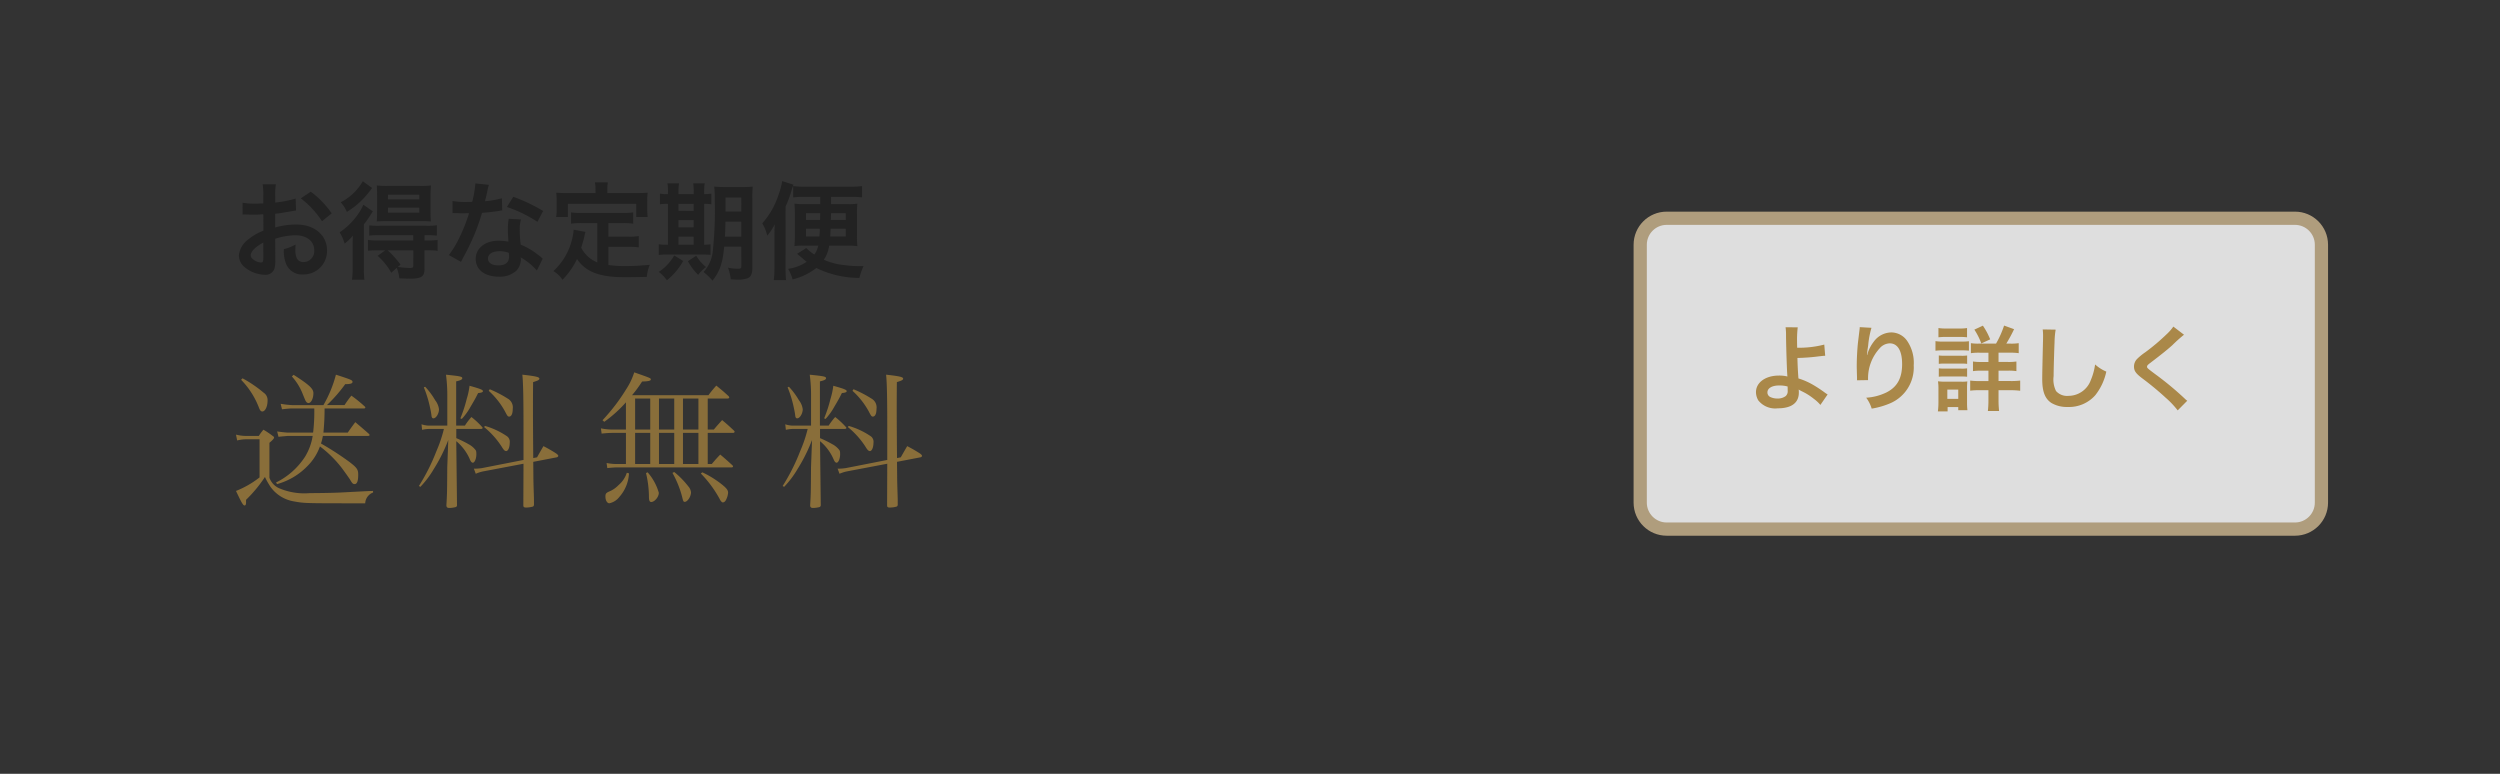 <svg xmlns="http://www.w3.org/2000/svg" width="378" height="117" viewBox="0 0 378 117"><rect x="0" y="0" width="378" height="117" fill="#333333" stroke="none"/><g transform="translate(-360 -4358.046)"><rect width="378" height="117" transform="translate(360 4358.046)" fill="none" opacity="0.999"/><path d="M20.064-13.244c.088,0,.176-.066.176-.132s-.066-.154-.176-.242a20.085,20.085,0,0,0-1.936-1.562,15.65,15.65,0,0,0-1.034,1.43H14.432A22.554,22.554,0,0,0,17.2-16.918h.066c.726,0,1.034-.11,1.034-.33,0-.264-.132-.33-2.508-1.1a18.448,18.448,0,0,1-1.892,4.6H9.152a13.721,13.721,0,0,1-1.716-.2l.2.836c.33-.044,1.166-.132,1.518-.132h3.366a26.984,26.984,0,0,1-.176,3.652H8.492c-.242,0-1.21-.11-1.584-.176l.2.814q.231-.033,1.386-.132h3.784a8.622,8.622,0,0,1-1.144,3.124,11.023,11.023,0,0,1-4.4,3.916l.154.242a10.074,10.074,0,0,0,4.51-2.64A8.072,8.072,0,0,0,13.376-7.5a17.063,17.063,0,0,1,3.3,3.256c.33.44,1.166,1.606,1.276,1.8.308.528.418.638.66.638.374,0,.55-.44.55-1.43,0-.77-.176-1.034-1.32-1.914A44.269,44.269,0,0,0,13.53-7.942a7.235,7.235,0,0,0,.286-1.144H20.57c.2,0,.308-.044.308-.132a.292.292,0,0,0-.066-.154c-.9-.792-1.188-1.034-2.09-1.8-.528.7-.682.924-1.144,1.584H13.9a35.873,35.873,0,0,0,.176-3.652ZM9.13-18.084a8.719,8.719,0,0,1,1.694,2.794c.374.9.374.9.462,1.012a.449.449,0,0,0,.352.22c.4,0,.748-.682.748-1.5,0-.682-.66-1.276-2.992-2.772Zm-7.678.506A12.319,12.319,0,0,1,4.136-13.4c.176.462.308.616.528.616.418,0,.792-.726.792-1.628a1.352,1.352,0,0,0-.616-1.232A18.814,18.814,0,0,0,1.672-17.8ZM.858-8.4A5.481,5.481,0,0,1,2.2-8.58H4.246v5.764A14.2,14.2,0,0,1,.682-.77c.858,1.826,1.078,2.2,1.3,2.2.132,0,.22-.154.22-.4V.572A20.275,20.275,0,0,0,5.06-2.882a11.193,11.193,0,0,0,.858,1.518A5.444,5.444,0,0,0,9.46.814c1.584.286,1.606.286,10.1.286h.66A1.816,1.816,0,0,1,21.406-.528V-.77c-.77.022-.77.022-4.554.22-1.034.066-3.432.11-4.994.11a9.745,9.745,0,0,1-4.62-.726,2.706,2.706,0,0,1-1.5-1.606v-5.28c.484-.4.7-.638.7-.792,0-.088-.066-.154-.176-.22a13.547,13.547,0,0,0-1.43-.968,7.54,7.54,0,0,0-.7.946H2.2a6.345,6.345,0,0,1-1.518-.2ZM33.99-10.142h3.7c.176,0,.286-.066.286-.154a.321.321,0,0,0-.11-.176,12.571,12.571,0,0,0-1.584-1.474,9.62,9.62,0,0,0-.99,1.3h-1.32v-6.688c.682-.154.924-.286.924-.484,0-.242-.308-.308-2.464-.528a23.552,23.552,0,0,1,.2,2.9v4.8H29.788a3.859,3.859,0,0,1-1.056-.2l.088.836a5.354,5.354,0,0,1,.968-.132H32.12A20.387,20.387,0,0,1,31-6.82a29.879,29.879,0,0,1-2.662,5.3l.22.132a14.127,14.127,0,0,0,2-2.64A25.312,25.312,0,0,0,32.78-8.47l-.154,4.114C32.6-.4,32.6-.4,32.494,1.43c.022.286.154.374.462.374a4.363,4.363,0,0,0,.858-.11c.176-.044.242-.088.286-.264-.066-5.9-.11-9.152-.11-9.724a7.351,7.351,0,0,1,2.09,2.838c.132.286.264.418.418.418.264,0,.528-.616.528-1.276,0-.374-.022-.528-.154-.682a3.243,3.243,0,0,0-1.012-.836,18.557,18.557,0,0,0-1.87-.924Zm11.638,4.4c-.022-2.42-.044-5.852-.044-7.172,0-.9,0-2.464.022-4.312.726-.22.946-.33.946-.528,0-.242-.572-.374-2.574-.594.132,1.21.176,3.7.176,8.25v4.642l-6.27,1.232a7.861,7.861,0,0,1-1.034.088h-.2l.286.77a5.624,5.624,0,0,1,1.078-.352l6.138-1.166c0,1.98-.022,5.346-.022,6.314,0,.22.11.308.374.308a3.554,3.554,0,0,0,1.1-.154.343.343,0,0,0,.132-.264c0-.814,0-.88-.022-1.562-.044-1.276-.066-2.2-.066-2.816L45.628-5.17l3.542-.682c.132-.022.242-.132.242-.22s-.11-.22-.33-.374a21.982,21.982,0,0,0-1.914-1.1c-.418.726-.55.946-.968,1.694ZM29.084-16.434a16.985,16.985,0,0,1,.968,3.212,9.356,9.356,0,0,1,.2,1.166c.066.242.132.308.286.308.4,0,.836-.726.836-1.364a2.724,2.724,0,0,0-.572-1.364,10.938,10.938,0,0,0-1.518-2.046Zm5.742,4.774a9.162,9.162,0,0,0,1.3-1.8c.7-1.188.792-1.364,1.166-2.112.528-.044.726-.132.726-.286,0-.2-.374-.352-2.024-.814a10.72,10.72,0,0,1-.418,1.958,20.287,20.287,0,0,1-.968,2.97Zm4.07-4.246a11.83,11.83,0,0,1,2.442,3.08c.374.726.44.814.638.814.352,0,.55-.44.55-1.166a1.524,1.524,0,0,0-.77-1.562,17.853,17.853,0,0,0-2.706-1.408Zm-.7,5.478a12.591,12.591,0,0,1,2.662,2.97c.308.506.462.66.682.66.286,0,.528-.572.528-1.232A1.042,1.042,0,0,0,41.712-9,11.494,11.494,0,0,0,38.324-10.6ZM59.642-4.84H58.41a8.077,8.077,0,0,1-1.694-.154l.11.77c.506-.066,1.276-.11,1.584-.11H75.636a.178.178,0,0,0,.2-.154.321.321,0,0,0-.11-.176c-.77-.7-1.012-.924-1.826-1.606-.572.594-.748.792-1.276,1.43h-.616V-9.548h3.85a.217.217,0,0,0,.22-.176.34.34,0,0,0-.066-.132c-.77-.726-1.012-.946-1.826-1.628-.55.616-.726.792-1.254,1.43h-.924V-14.74h2.97c.176,0,.286-.066.286-.176a1.2,1.2,0,0,0-.088-.176c-.792-.726-1.056-.946-1.87-1.606a18.056,18.056,0,0,0-1.188,1.452H60.566a18.81,18.81,0,0,0,1.518-2.068c.946-.022,1.32-.11,1.32-.308s0-.2-2.508-1.078a10.339,10.339,0,0,1-1.188,2.508,28.909,28.909,0,0,1-3.608,4.73l.264.242a19.273,19.273,0,0,0,3.278-2.948v4.114h-1.76a9.24,9.24,0,0,1-2.024-.176l.11.792a14.792,14.792,0,0,1,1.914-.11h1.76Zm1.386,0V-9.548h2.288V-4.84Zm3.608,0V-9.548h2.31V-4.84Zm-3.608-5.214V-14.74h2.288v4.686Zm3.608,0V-14.74h2.31v4.686Zm3.63-4.686H70.6v4.686H68.266Zm0,5.192H70.6V-4.84H68.266ZM59.774-3.52A4.036,4.036,0,0,1,58.52-1.65a4.217,4.217,0,0,1-1.254.9c-.638.264-.726.374-.726.836,0,.572.264,1.012.594,1.012a2.6,2.6,0,0,0,1.5-.946A5.791,5.791,0,0,0,60.1-3.432Zm2.9.044A15.448,15.448,0,0,1,63.118,0c0,.682.088.9.352.9.506,0,1.144-.77,1.144-1.386a7.973,7.973,0,0,0-1.694-3.1Zm4-.022A15.106,15.106,0,0,1,68.134.11c.154.66.2.77.4.77.418,0,.946-.792.946-1.452a1.6,1.6,0,0,0-.418-.9A12.936,12.936,0,0,0,66.946-3.63Zm4.29.088A17.319,17.319,0,0,1,73.788.4c.176.374.374.572.528.572a.622.622,0,0,0,.4-.286,2.865,2.865,0,0,0,.374-1.188c0-.352-.2-.638-.836-1.166a14.82,14.82,0,0,0-3.058-1.914ZM88.99-10.142h3.7c.176,0,.286-.066.286-.154a.321.321,0,0,0-.11-.176,12.571,12.571,0,0,0-1.584-1.474,9.62,9.62,0,0,0-.99,1.3h-1.32v-6.688c.682-.154.924-.286.924-.484,0-.242-.308-.308-2.464-.528a23.552,23.552,0,0,1,.2,2.9v4.8H84.788a3.859,3.859,0,0,1-1.056-.2l.088.836a5.354,5.354,0,0,1,.968-.132H87.12A20.388,20.388,0,0,1,86-6.82a29.879,29.879,0,0,1-2.662,5.3l.22.132a14.127,14.127,0,0,0,2-2.64A25.311,25.311,0,0,0,87.78-8.47l-.154,4.114C87.6-.4,87.6-.4,87.494,1.43c.022.286.154.374.462.374a4.363,4.363,0,0,0,.858-.11c.176-.044.242-.088.286-.264-.066-5.9-.11-9.152-.11-9.724a7.351,7.351,0,0,1,2.09,2.838c.132.286.264.418.418.418.264,0,.528-.616.528-1.276,0-.374-.022-.528-.154-.682a3.243,3.243,0,0,0-1.012-.836,18.557,18.557,0,0,0-1.87-.924Zm11.638,4.4c-.022-2.42-.044-5.852-.044-7.172,0-.9,0-2.464.022-4.312.726-.22.946-.33.946-.528,0-.242-.572-.374-2.574-.594.132,1.21.176,3.7.176,8.25v4.642l-6.27,1.232a7.861,7.861,0,0,1-1.034.088h-.2l.286.77a5.624,5.624,0,0,1,1.078-.352l6.138-1.166c0,1.98-.022,5.346-.022,6.314,0,.22.11.308.374.308a3.554,3.554,0,0,0,1.1-.154.343.343,0,0,0,.132-.264c0-.814,0-.88-.022-1.562-.044-1.276-.066-2.2-.066-2.816l-.022-2.112,3.542-.682c.132-.022.242-.132.242-.22s-.11-.22-.33-.374a21.982,21.982,0,0,0-1.914-1.1c-.418.726-.55.946-.968,1.694ZM84.084-16.434a16.986,16.986,0,0,1,.968,3.212,9.356,9.356,0,0,1,.2,1.166c.066.242.132.308.286.308.4,0,.836-.726.836-1.364a2.724,2.724,0,0,0-.572-1.364,10.938,10.938,0,0,0-1.518-2.046Zm5.742,4.774a9.162,9.162,0,0,0,1.3-1.8c.7-1.188.792-1.364,1.166-2.112.528-.044.726-.132.726-.286,0-.2-.374-.352-2.024-.814a10.72,10.72,0,0,1-.418,1.958,20.286,20.286,0,0,1-.968,2.97Zm4.07-4.246a11.83,11.83,0,0,1,2.442,3.08c.374.726.44.814.638.814.352,0,.55-.44.55-1.166a1.524,1.524,0,0,0-.77-1.562,17.852,17.852,0,0,0-2.706-1.408Zm-.7,5.478a12.591,12.591,0,0,1,2.662,2.97c.308.506.462.66.682.66.286,0,.528-.572.528-1.232A1.042,1.042,0,0,0,96.712-9,11.494,11.494,0,0,0,93.324-10.6Z" transform="translate(395 4433.046)" fill="#896e3a"/><path d="M6.608-4.9A10.241,10.241,0,0,1,9.68-5.424c1.712,0,2.832.9,2.832,2.272A1.644,1.644,0,0,1,10.9-1.376,1.107,1.107,0,0,1,9.888-1.92a3.083,3.083,0,0,1-.224-1.408,5.548,5.548,0,0,1,.032-.7,6.75,6.75,0,0,1-1.776.7A5.345,5.345,0,0,0,8.192-1.28,2.583,2.583,0,0,0,10.816.5a3.554,3.554,0,0,0,3.632-3.648c0-2.272-1.9-3.9-4.576-3.9a11.1,11.1,0,0,0-3.264.448v-2.08c.608-.064.928-.112,1.456-.208,1.1-.192,1.408-.24,1.7-.288L9.7-10.976a17.844,17.844,0,0,1-3.088.608v-1.024a9.823,9.823,0,0,1,.1-1.744h-2a10.963,10.963,0,0,1,.1,1.84v1.056c-.176,0-.256,0-.64.016-.224.016-.4.016-.56.016a9.813,9.813,0,0,1-1.936-.144L1.68-8.56a3,3,0,0,1,.336-.016c.048,0,.192,0,.4.016.192,0,.64.016.88.016.4,0,.624,0,.864-.016.528-.032.528-.032.656-.032l.016,2.464A8.56,8.56,0,0,0,2.5-4.768,3.415,3.415,0,0,0,1.12-2.4,2.35,2.35,0,0,0,2-.592,4.984,4.984,0,0,0,5.024.544,1.406,1.406,0,0,0,6.5-.384a4.764,4.764,0,0,0,.128-1.36ZM4.816-1.984c0,.528-.08.672-.352.672A1.923,1.923,0,0,1,3.44-1.664c-.368-.224-.528-.464-.528-.736,0-.576.7-1.28,1.9-1.92ZM15.152-8.736a13.571,13.571,0,0,0-3.168-3.28l-1.5,1.008a13.663,13.663,0,0,1,3.2,3.456Zm8.1,5.584L22.1-2.32A9.686,9.686,0,0,1,24.16.24L24.992-.5a5.74,5.74,0,0,1,.384,1.584c.736.032,1.328.048,1.648.048,1.7,0,2.16-.32,2.16-1.488v-2.8h.464a9.843,9.843,0,0,1,1.52.08V-4.72a10.406,10.406,0,0,1-1.568.08h-.416v-.8h.352a13.3,13.3,0,0,1,1.52.064V-6.944a9.552,9.552,0,0,1-1.552.08H22.352a11.156,11.156,0,0,1-1.52-.064v1.552a12.992,12.992,0,0,1,1.5-.064h5.152v.8H22.16a9.843,9.843,0,0,1-1.52-.08v1.632a13.17,13.17,0,0,1,1.5-.064Zm4.24,0V-.864c0,.32-.112.384-.592.384a15.747,15.747,0,0,1-1.744-.16l.4-.352a14.628,14.628,0,0,0-1.936-2.16ZM19.856-13.6a8.074,8.074,0,0,1-3.344,3.184A4.719,4.719,0,0,1,17.44-8.96,11.9,11.9,0,0,0,19.9-10.928a14.609,14.609,0,0,0,1.36-1.648Zm8.832,6.032c.544,0,1.1.016,1.472.048A13.861,13.861,0,0,1,30.1-9.088v-2.3a14.6,14.6,0,0,1,.064-1.568,13.519,13.519,0,0,1-1.632.064H23.584a13.9,13.9,0,0,1-1.616-.064c.032.48.048.8.048,1.472v2.4c0,.72-.016,1.088-.048,1.568.3-.032.864-.048,1.488-.048Zm-5.024-3.984H28.4v.7H23.664Zm0,1.952H28.4v.752H23.664ZM18.32-.416a11.616,11.616,0,0,1-.1,1.712H20.1a13.317,13.317,0,0,1-.08-1.808V-7.088a12.371,12.371,0,0,0,1.04-1.472c.128-.208.176-.272.32-.48l-1.44-1.008a7.312,7.312,0,0,1-.72,1.312,10.6,10.6,0,0,1-2.864,2.864,7.386,7.386,0,0,1,.752,1.7,7.432,7.432,0,0,0,1.248-1.2C18.32-4.7,18.32-4.3,18.32-3.664ZM36.88-13.264a16.346,16.346,0,0,1-.48,2.784c-.352.016-.624.016-.816.016a11.109,11.109,0,0,1-2.16-.144v1.824l.848.016c.336.016.432.016.64.016.192,0,.288,0,1.008-.016a24.615,24.615,0,0,1-1.5,3.776,14.564,14.564,0,0,1-1.552,2.56L34.7-1.408c.1-.192.1-.192.3-.576.608-1.12.752-1.408,1.12-2.192a30.712,30.712,0,0,0,1.76-4.64c.992-.08,1.968-.192,2.544-.288a3.12,3.12,0,0,1,.512-.08l-.048-1.84a13.724,13.724,0,0,1-2.56.448c.176-.7.256-1.024.336-1.408a8.009,8.009,0,0,1,.256-1.072ZM47.12-9.1a25.257,25.257,0,0,0-4.512-2.144L41.648-9.7a19.582,19.582,0,0,1,4.608,2.24Zm-.064,7.216a2.865,2.865,0,0,1-.24-.224,5.9,5.9,0,0,0-.56-.432,10,10,0,0,0-2.528-1.472,16.988,16.988,0,0,1-.144-2.192,5.333,5.333,0,0,1,.192-1.616l-1.856-.1A8.487,8.487,0,0,0,41.792-6.3c0,.48.032,1.1.08,1.84a7.947,7.947,0,0,0-1.488-.144c-2.032,0-3.456,1.136-3.456,2.752C36.928-.224,38.3.832,40.416.832a3.694,3.694,0,0,0,2.656-.9,2.557,2.557,0,0,0,.688-1.7c0-.064-.016-.176-.032-.32A9.677,9.677,0,0,1,46.176-.1Zm-5.12-.88s.032.384.032.544c0,.9-.528,1.344-1.616,1.344-.992,0-1.568-.384-1.568-1.04,0-.672.672-1.1,1.712-1.1A4.033,4.033,0,0,1,41.936-2.768Zm13.376,1.44A4.636,4.636,0,0,1,52.88-3.552c.24-.752.336-1.12.416-1.44.144-.656.144-.672.224-.944l-1.776-.336a9.918,9.918,0,0,1-.32,1.728A9.473,9.473,0,0,1,48.672-.016,4.355,4.355,0,0,1,50.048,1.3,11.335,11.335,0,0,0,52.24-1.84C53.552.1,55.648.912,59.392.912c1.264,0,2.1-.016,3.408-.048A6.223,6.223,0,0,1,63.248-.96c-1.632.144-2.72.192-3.648.192a18.7,18.7,0,0,1-2.608-.16V-3.68h3.024a10.8,10.8,0,0,1,1.568.08V-5.312a8.207,8.207,0,0,1-1.568.1H56.992V-7.264h2.1a11.471,11.471,0,0,1,1.648.08v-1.7a11.2,11.2,0,0,1-1.648.08H52.96a10.723,10.723,0,0,1-1.616-.08v1.7a11.39,11.39,0,0,1,1.616-.08h2.352Zm-.272-10.48H50.864c-.64,0-1.184-.016-1.76-.064.032.368.064.768.064,1.184v1.232a7.071,7.071,0,0,1-.08,1.264h1.776v-2H61.2v2h1.728a10.331,10.331,0,0,1-.064-1.248v-1.248a8.8,8.8,0,0,1,.064-1.184c-.592.048-1.136.064-1.776.064h-4.32v-.608a4.858,4.858,0,0,1,.08-1.008H54.944a5.178,5.178,0,0,1,.1,1.024Zm22.048,8.1V-.72c0,.288-.112.352-.608.352a7.388,7.388,0,0,1-1.408-.16,6.869,6.869,0,0,1,.416,1.76c.784.048.816.048,1.008.048a4.26,4.26,0,0,0,1.584-.224c.448-.192.672-.688.672-1.472V-11.024a15.164,15.164,0,0,1,.064-1.76,15.418,15.418,0,0,1-1.728.064h-2.32a17.388,17.388,0,0,1-1.776-.064,16.391,16.391,0,0,1,.08,2.08,57.4,57.4,0,0,1-.32,7.856A5.422,5.422,0,0,1,71.376.128a10.372,10.372,0,0,1,1.36,1.3c1.12-1.44,1.52-2.608,1.76-5.136Zm0-3.776v2.256h-2.48c.048-.72.064-1.312.08-2.256Zm0-1.536H74.7v-2.112h2.384ZM66-11.648a5.187,5.187,0,0,1-1.216-.08v1.616A6.871,6.871,0,0,1,66-10.176V-4h-.208a7.156,7.156,0,0,1-1.184-.064v1.616a7.332,7.332,0,0,1,1.232-.064h5.248a13.026,13.026,0,0,1,1.344.048v-1.6a6.232,6.232,0,0,1-.96.064v-6.176a5.776,5.776,0,0,1,1.088.064v-1.616a7.2,7.2,0,0,1-1.088.08v-.272a7.927,7.927,0,0,1,.08-1.36H69.808a7.594,7.594,0,0,1,.08,1.36v.272h-2.3v-.272a8.157,8.157,0,0,1,.08-1.36H65.92A8.157,8.157,0,0,1,66-11.92ZM67.584-4V-5.216h2.3V-4Zm0-2.624V-7.712h2.3v1.088Zm0-2.5v-1.056h2.3V-9.12Zm-.64,6.752A7.346,7.346,0,0,1,64.608.112,5.985,5.985,0,0,1,65.84,1.376,10.172,10.172,0,0,0,68.3-1.536Zm2.064.864A9.062,9.062,0,0,0,70.56.56a6.022,6.022,0,0,1,1.2-1.184,6.047,6.047,0,0,1-1.488-1.712ZM88.72-3.856a3.55,3.55,0,0,1-.592,1.344A6.759,6.759,0,0,1,86.912-3.5l-1.392.88c.336.272.336.272.912.752a4.282,4.282,0,0,0,.544.448A6.587,6.587,0,0,1,84.16-.352a6.021,6.021,0,0,1,.672,1.6,9.443,9.443,0,0,0,3.6-1.728,14.789,14.789,0,0,0,6.512,1.5,9.027,9.027,0,0,1,.624-1.776H95.04A17.73,17.73,0,0,1,92.7-.912a10.156,10.156,0,0,1-3.136-.816,4.859,4.859,0,0,0,.8-2.128h2.976a7.574,7.574,0,0,1,1.3.08,16.411,16.411,0,0,1-.064-1.712V-8.5a12.531,12.531,0,0,1,.064-1.712,8.6,8.6,0,0,1-1.456.08H90.656v-1.1h3.088a11.846,11.846,0,0,1,1.6.08v-1.712a15.138,15.138,0,0,1-1.824.1H86.736a14.857,14.857,0,0,1-1.808-.1v1.712a10.969,10.969,0,0,1,1.552-.08h2.544v1.1H86.608a9.517,9.517,0,0,1-1.488-.08c.048.608.064.912.064,1.664v3.12c0,.736-.016,1.04-.064,1.648a6.625,6.625,0,0,1,1.152-.08Zm.288-4.912c0,.48,0,.48-.016,1.024H86.864V-8.768Zm3.872,0v1.024H90.624c.016-.528.016-.528.032-1.024ZM88.96-6.416c-.016.544-.032.832-.064,1.168H86.864V-6.416Zm3.92,0v1.168H90.528c.032-.432.032-.608.064-1.168Zm-9.1-3.36a19.122,19.122,0,0,0,.88-2.336,7.273,7.273,0,0,1,.32-.96l-1.712-.544a11.235,11.235,0,0,1-.592,2.176,12.083,12.083,0,0,1-2.416,4.208,6.949,6.949,0,0,1,.752,1.872,10.957,10.957,0,0,0,1.136-1.712c-.048.64-.048.88-.048,1.808V-.672A17.421,17.421,0,0,1,82,1.36h1.856A16.709,16.709,0,0,1,83.776-.5Z" transform="translate(395 4399.046)" fill="#222"/><g transform="translate(607 4390.046)" fill="#fff" opacity="0.838"><path d="M 100 48 L 5 48 C 2.794 48 1 46.206 1 44 L 1 5 C 1 2.794 2.794 1 5 1 L 100 1 C 102.206 1 104 2.794 104 5 L 104 44 C 104 46.206 102.206 48 100 48 Z" stroke="none"/><path d="M 5 2 C 3.346 2 2 3.346 2 5 L 2 44 C 2 45.654 3.346 47 5 47 L 100 47 C 101.654 47 103 45.654 103 44 L 103 5 C 103 3.346 101.654 2 100 2 L 5 2 M 5 0 L 100 0 C 102.761 0 105 2.239 105 5 L 105 44 C 105 46.761 102.761 49 100 49 L 5 49 C 2.239 49 0 46.761 0 44 L 0 5 C 0 2.239 2.239 0 5 0 Z" stroke="none" fill="#c7b18c"/></g><path d="M-29.022-11.522a8.263,8.263,0,0,1,.07,1.232c.014,1.75.14,5.572.2,6.076a.314.314,0,0,0,.014.14,5.178,5.178,0,0,0-1.3-.14c-2.016,0-3.458,1.05-3.458,2.506a2.524,2.524,0,0,0,.35,1.246,3.265,3.265,0,0,0,2.94,1.2c2.086,0,3.192-.826,3.192-2.394a3.26,3.26,0,0,0-.028-.448c.154.1.266.154.448.252A8.815,8.815,0,0,1-24.752-.7a5.52,5.52,0,0,1,.994.924l1.092-1.582c-.168-.1-.238-.154-.42-.28a18.836,18.836,0,0,0-1.806-1.19,10.337,10.337,0,0,0-2.184-.952c-.1-1.372-.126-2-.154-3.094a30.184,30.184,0,0,0,3.29-.252c.63-.07.63-.07.91-.084L-23.17-8.9a15.137,15.137,0,0,1-4.1.476c-.014-.672-.014-.714-.014-.91a15.932,15.932,0,0,1,.1-2.17Zm.308,8.96c0,.014.014.406.014.658a.984.984,0,0,1-.294.784,2,2,0,0,1-1.274.378,2.5,2.5,0,0,1-1.022-.21.765.765,0,0,1-.476-.728c0-.616.7-1.036,1.75-1.036A4.543,4.543,0,0,1-28.714-2.562Zm10.906-8.974a3.29,3.29,0,0,1-.042.476l-.21,1.736c-.112.966-.2,2.52-.2,3.654,0,.28.028,1.316.042,1.722v.266a1.089,1.089,0,0,1-.014.182l1.68-.028v-.294a6.712,6.712,0,0,1,1.764-4.522,2.084,2.084,0,0,1,1.512-.742c1.2,0,1.876,1.12,1.876,3.136,0,2.128-.742,3.458-2.366,4.284a8.172,8.172,0,0,1-3.066.8A5.355,5.355,0,0,1-16,.784,11.94,11.94,0,0,0-13.258,0,5.884,5.884,0,0,0-9.646-5.754a5.863,5.863,0,0,0-1.008-3.724,2.932,2.932,0,0,0-2.394-1.26,3.342,3.342,0,0,0-2.66,1.428,5.66,5.66,0,0,0-.882,1.666,3.074,3.074,0,0,1-.084.308h-.042c.028-.336.084-.812.182-1.4a13.733,13.733,0,0,1,.5-2.7ZM.2-9.044a6.724,6.724,0,0,1-1.2-.07V-7.6a8.269,8.269,0,0,1,1.344-.07H1.652v1.4H.588a7.836,7.836,0,0,1-1.274-.07v1.456a7.527,7.527,0,0,1,1.274-.07H1.652v1.568H.364a10.35,10.35,0,0,1-1.47-.07v1.526A10.373,10.373,0,0,1,.35-2h1.3V-.518a14.169,14.169,0,0,1-.084,1.666H3.262a14.945,14.945,0,0,1-.084-1.68V-2H5.026a10.449,10.449,0,0,1,1.428.084v-1.54A11.392,11.392,0,0,1,5-3.388H3.178V-4.956H4.564a7.783,7.783,0,0,1,1.316.07V-6.342a7.668,7.668,0,0,1-1.33.07H3.178v-1.4H4.844A8.539,8.539,0,0,1,6.23-7.6V-9.114a7.244,7.244,0,0,1-1.26.07H4.354A24.378,24.378,0,0,0,5.53-11.228l-1.512-.546A14.679,14.679,0,0,1,2.8-9.044ZM-5.908-10a9.158,9.158,0,0,1,1.176-.056h1.974A9.019,9.019,0,0,1-1.582-10v-1.4a6.759,6.759,0,0,1-1.176.07H-4.732a6.759,6.759,0,0,1-1.176-.07Zm-.448,2.03a8.367,8.367,0,0,1,1.12-.056h2.87A8.988,8.988,0,0,1-1.3-7.98V-9.408a7.365,7.365,0,0,1-1.12.056H-5.236a6.167,6.167,0,0,1-1.12-.07Zm.5,1.988a5.838,5.838,0,0,1,.924-.042h2.464a5.553,5.553,0,0,1,.9.042V-7.252a5.2,5.2,0,0,1-.9.042H-4.928a7.872,7.872,0,0,1-.924-.042Zm0,1.946a5.65,5.65,0,0,1,.91-.042h2.45a8.038,8.038,0,0,1,.924.042V-5.306a5.2,5.2,0,0,1-.9.042H-4.928a7.872,7.872,0,0,1-.924-.042ZM-4.522,1.2V.546h1.61v.476h1.386A8.743,8.743,0,0,1-1.582-.07V-2.324A8.854,8.854,0,0,1-1.54-3.332a5.232,5.232,0,0,1-.952.042H-4.9a8.657,8.657,0,0,1-1.078-.056,7,7,0,0,1,.07,1.106V-.154A10.4,10.4,0,0,1-5.992,1.2Zm-.042-3.29h1.652v1.4H-4.564Zm6.482-7.6A10.93,10.93,0,0,0,.812-11.76l-1.288.6A10.028,10.028,0,0,1,.574-9.072Zm7.938-1.5a6.963,6.963,0,0,1,.056.952c0,.2,0,.49-.014.91C9.814-5.81,9.786-4.41,9.786-3.682c0,1.876.406,2.954,1.372,3.6a4.564,4.564,0,0,0,2.45.616,5.3,5.3,0,0,0,4.2-1.778,8.624,8.624,0,0,0,1.666-3.57A6.046,6.046,0,0,1,17.78-5.894a9.386,9.386,0,0,1-.644,2.352,3.6,3.6,0,0,1-3.388,2.394,2.217,2.217,0,0,1-1.876-.728,3.891,3.891,0,0,1-.364-2.254c0-.994.084-3.836.14-5.138a12.8,12.8,0,0,1,.168-1.89ZM29.61-11.62a6.94,6.94,0,0,1-1.022,1.162,31.379,31.379,0,0,1-3.234,2.73A8.585,8.585,0,0,0,24.122-6.72a1.636,1.636,0,0,0-.462,1.134c0,.644.252,1.022,1.176,1.736A44.4,44.4,0,0,1,28.448-.868a13.523,13.523,0,0,1,1.82,1.918L31.71-.406a3.491,3.491,0,0,1-.406-.35,47.058,47.058,0,0,0-4.41-3.654c-1.232-.924-1.26-.952-1.26-1.162,0-.154.1-.266.532-.588C27.8-7.406,28.784-8.19,29.5-8.848a21.356,21.356,0,0,1,1.722-1.54Z" transform="translate(659 4419.046)" fill="#aa8849"/></g></svg>